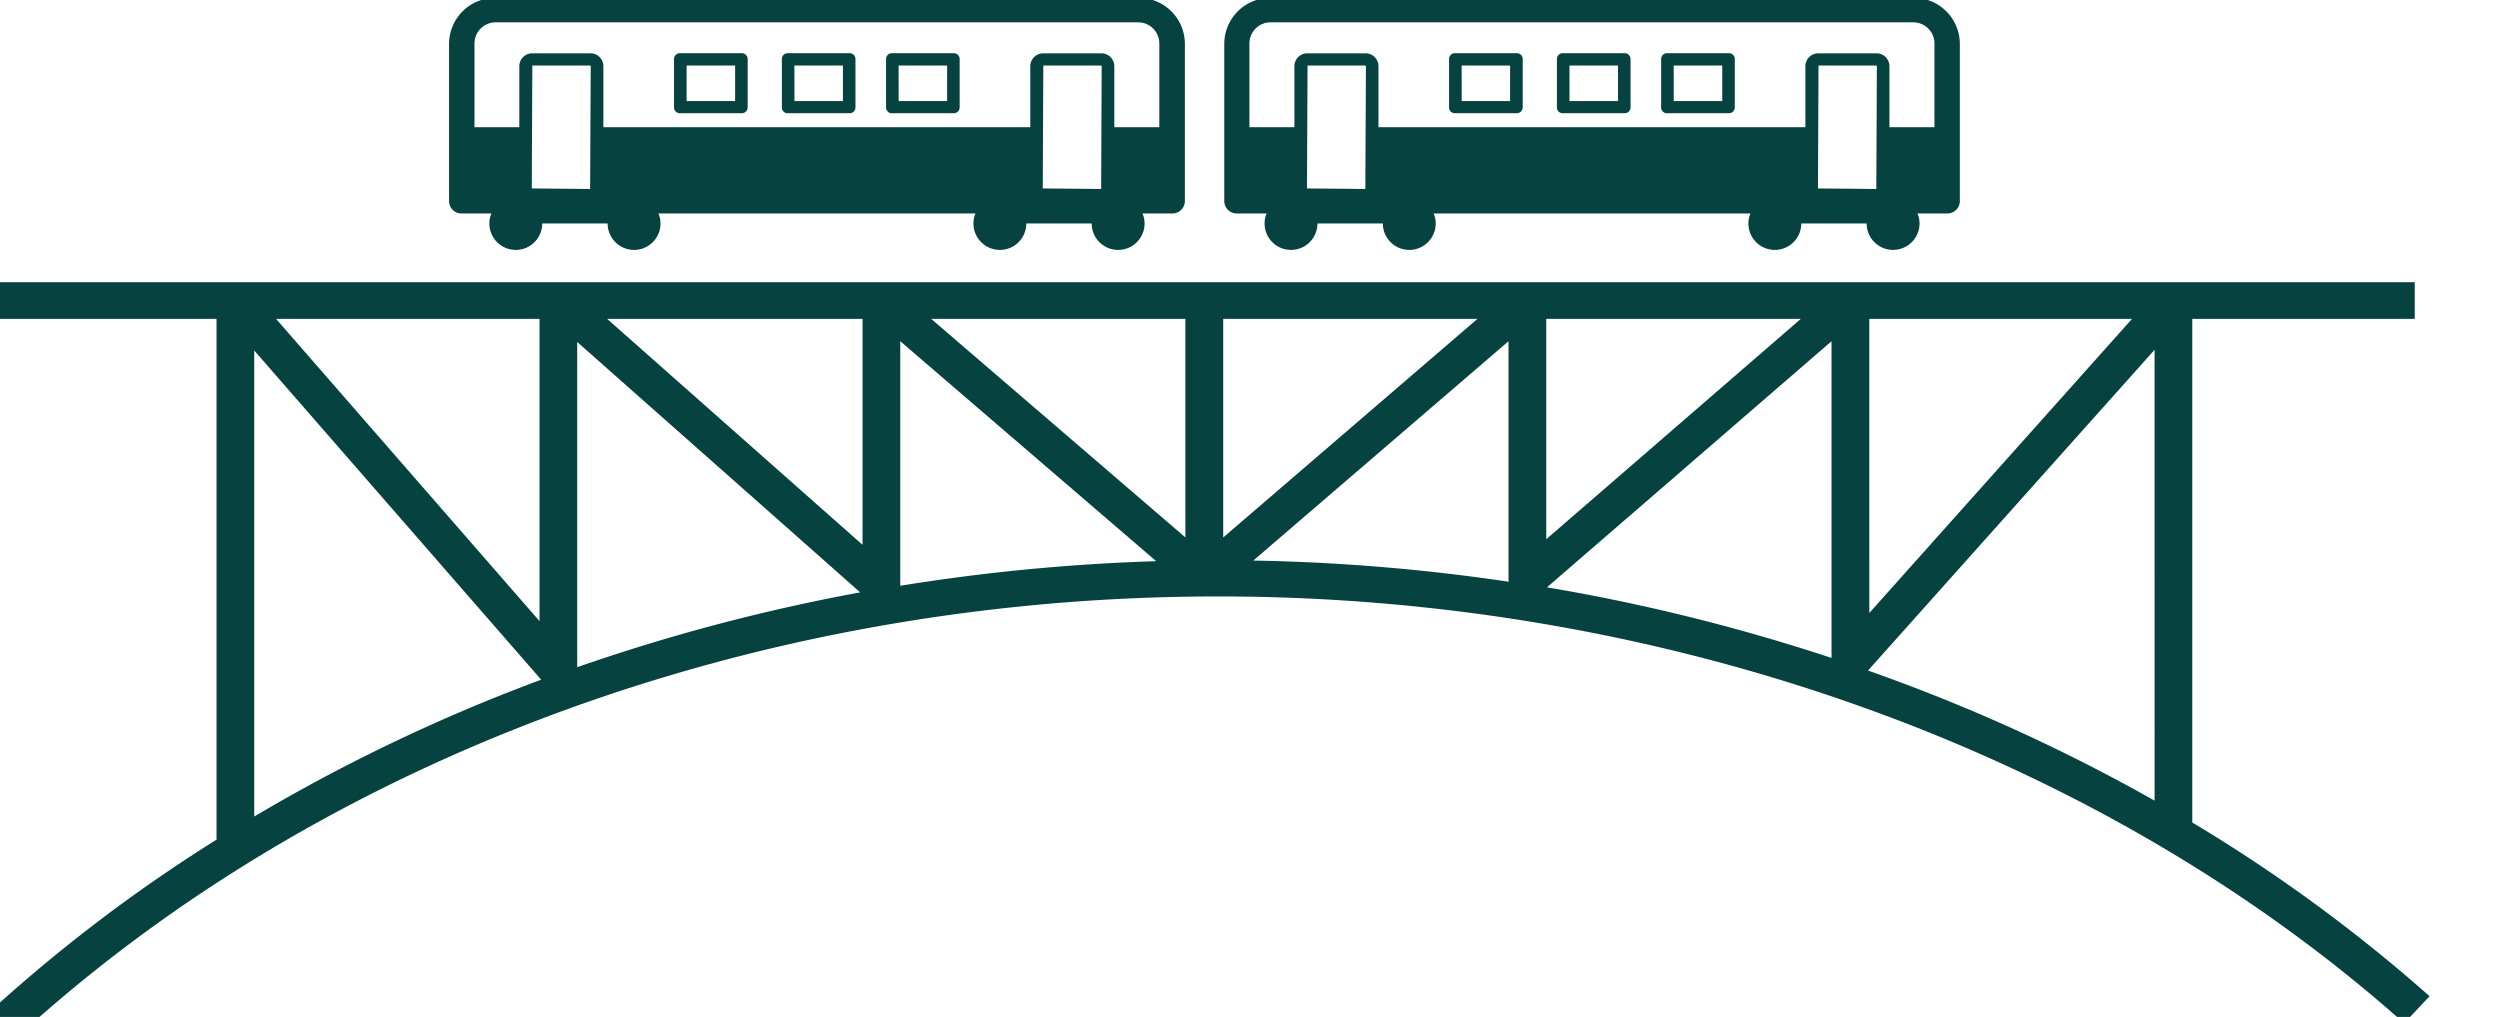 <svg xmlns="http://www.w3.org/2000/svg" xmlns:xlink="http://www.w3.org/1999/xlink" width="59" height="24" viewBox="0 0 59 24">
  <defs>
    <clipPath id="clip-path">
      <rect id="長方形_76" data-name="長方形 76" width="59" height="24" transform="translate(0.5 -0.2)" fill="#054240"/>
    </clipPath>
  </defs>
  <g id="グループ_42" data-name="グループ 42" transform="translate(-0.5 0.225)">
    <g id="グループ_24" data-name="グループ 24" transform="translate(0 -0.025)" clip-path="url(#clip-path)">
      <path id="パス_11" data-name="パス 11" d="M52.238,24.39V12.5h5.25v-.865H.358V12.5H5.61V24.791A37.114,37.114,0,0,0,0,29.091l.618.623C7.854,22.938,18.29,19.051,29.249,19.051c10.6,0,20.8,3.672,27.989,10.072l.6-.637a37.478,37.478,0,0,0-5.6-4.1M36.992,12.5H43l-6.008,5.2ZM20.8,18.955a45.178,45.178,0,0,0-6.678,1.766V13.046ZM14.828,12.5h6.028v5.333Zm6.918.528,6.04,5.191a46.817,46.817,0,0,0-6.04.58Zm.729-.528h6v5.158Zm6.893,0h6l-6,5.159Zm6.733.528v5.634a.354.354,0,0,0,.007.042,46.594,46.594,0,0,0-6.03-.5Zm7.623,0v7.475a45.479,45.479,0,0,0-6.715-1.667ZM51.348,23.87A42.223,42.223,0,0,0,44.585,20.8l6.763-7.57Zm-6.732-4.429V12.5h6.2ZM13.233,12.5v7.134L7.015,12.5ZM6.5,13.247l6.772,7.769A41.723,41.723,0,0,0,6.5,24.245Z" transform="translate(0 -5.175)" fill="#054240"/>
      <path id="パス_12" data-name="パス 12" d="M34.955,0H19.8a1.087,1.087,0,0,0-1.1,1.069V4.8a.292.292,0,0,0,.3.288h.7a.585.585,0,0,0-.049.236.624.624,0,0,0,1.248,0h1.543a.624.624,0,0,0,1.248,0,.585.585,0,0,0-.05-.236h7.484a.6.6,0,0,0-.049.236.624.624,0,0,0,1.248,0h1.543a.624.624,0,0,0,1.248,0,.594.594,0,0,0-.049-.236h.7a.293.293,0,0,0,.3-.288V1.069A1.087,1.087,0,0,0,34.955,0M19.8.577H34.955a.5.5,0,0,1,.507.492V3.052H34.4V1.608a.306.306,0,0,0-.31-.3H32.727a.306.306,0,0,0-.31.3V3.052H22.342V1.608a.306.306,0,0,0-.31-.3H20.668a.305.305,0,0,0-.31.3V3.052H19.3V1.069A.5.5,0,0,1,19.8.577m.852,3.92.013-2.9h1.364l.014.013-.014,2.9Zm12.059,0,.013-2.9h1.365l.013.013-.013,2.9ZM34.4,4.51h0a.106.106,0,0,0,0-.013Zm-12.059,0h0s0-.009,0-.013Zm10.075,0V4.5a.106.106,0,0,0,0,.013Z" transform="translate(-7.602 -0.25)" fill="#054240"/>
      <path id="パス_13" data-name="パス 13" d="M27.782,3.681H29.24a.138.138,0,0,0,.14-.136V2.4a.138.138,0,0,0-.14-.136H27.782a.138.138,0,0,0-.14.136V3.546a.138.138,0,0,0,.14.136m.157-1.127h1.145v.839H27.939Z" transform="translate(-11.235 -1.209)" fill="#054240"/>
      <path id="パス_14" data-name="パス 14" d="M32.069,3.681h1.459a.137.137,0,0,0,.139-.136V2.4a.137.137,0,0,0-.139-.136H32.069a.137.137,0,0,0-.139.136V3.546a.137.137,0,0,0,.139.136m.157-1.127h1.145v.839H32.227Z" transform="translate(-12.978 -1.209)" fill="#054240"/>
      <path id="パス_15" data-name="パス 15" d="M36.213,3.681h1.459a.137.137,0,0,0,.139-.136V2.4a.137.137,0,0,0-.139-.136H36.213a.137.137,0,0,0-.139.136V3.546a.137.137,0,0,0,.139.136m.157-1.127h1.145v.839H36.371Z" transform="translate(-14.663 -1.209)" fill="#054240"/>
      <path id="パス_16" data-name="パス 16" d="M65.775,0H50.622a1.087,1.087,0,0,0-1.1,1.069V4.8a.293.293,0,0,0,.3.288h.7a.585.585,0,0,0-.049.236.624.624,0,0,0,1.248,0h1.543a.624.624,0,0,0,1.248,0,.585.585,0,0,0-.05-.236H61.94a.6.6,0,0,0-.049.236.624.624,0,0,0,1.248,0h1.543a.624.624,0,0,0,1.248,0,.6.6,0,0,0-.049-.236h.7a.293.293,0,0,0,.3-.288V1.069A1.087,1.087,0,0,0,65.775,0M50.622.577H65.775a.5.5,0,0,1,.507.492V3.052H65.22V1.608a.306.306,0,0,0-.31-.3H63.546a.306.306,0,0,0-.31.3V3.052H53.161V1.608a.306.306,0,0,0-.31-.3H51.487a.305.305,0,0,0-.31.3V3.052H50.115V1.069a.5.5,0,0,1,.507-.492m.852,3.92.013-2.9h1.364l.014.013-.014,2.9Zm12.059,0,.013-2.9H64.91l.013.013-.013,2.9Zm1.687.013h0a.106.106,0,0,0,0-.013Zm-12.059,0h0s0-.009,0-.013Zm10.075,0V4.5a.107.107,0,0,0,0,.013Z" transform="translate(-20.129 -0.25)" fill="#054240"/>
      <path id="パス_17" data-name="パス 17" d="M58.6,3.681h1.458a.138.138,0,0,0,.14-.136V2.4a.138.138,0,0,0-.14-.136H58.6a.138.138,0,0,0-.14.136V3.546a.138.138,0,0,0,.14.136m.157-1.127H59.9v.839H58.758Z" transform="translate(-23.762 -1.209)" fill="#054240"/>
      <path id="パス_18" data-name="パス 18" d="M62.888,3.681h1.458a.137.137,0,0,0,.14-.136V2.4a.137.137,0,0,0-.14-.136H62.888a.138.138,0,0,0-.14.136V3.546a.138.138,0,0,0,.14.136m.157-1.127H64.19v.839H63.045Z" transform="translate(-25.505 -1.209)" fill="#054240"/>
      <path id="パス_19" data-name="パス 19" d="M67.032,3.681H68.49a.138.138,0,0,0,.14-.136V2.4a.138.138,0,0,0-.14-.136H67.032a.138.138,0,0,0-.14.136V3.546a.138.138,0,0,0,.14.136m.157-1.127h1.145v.839H67.189Z" transform="translate(-27.189 -1.209)" fill="#054240"/>
    </g>
  </g>
</svg>
